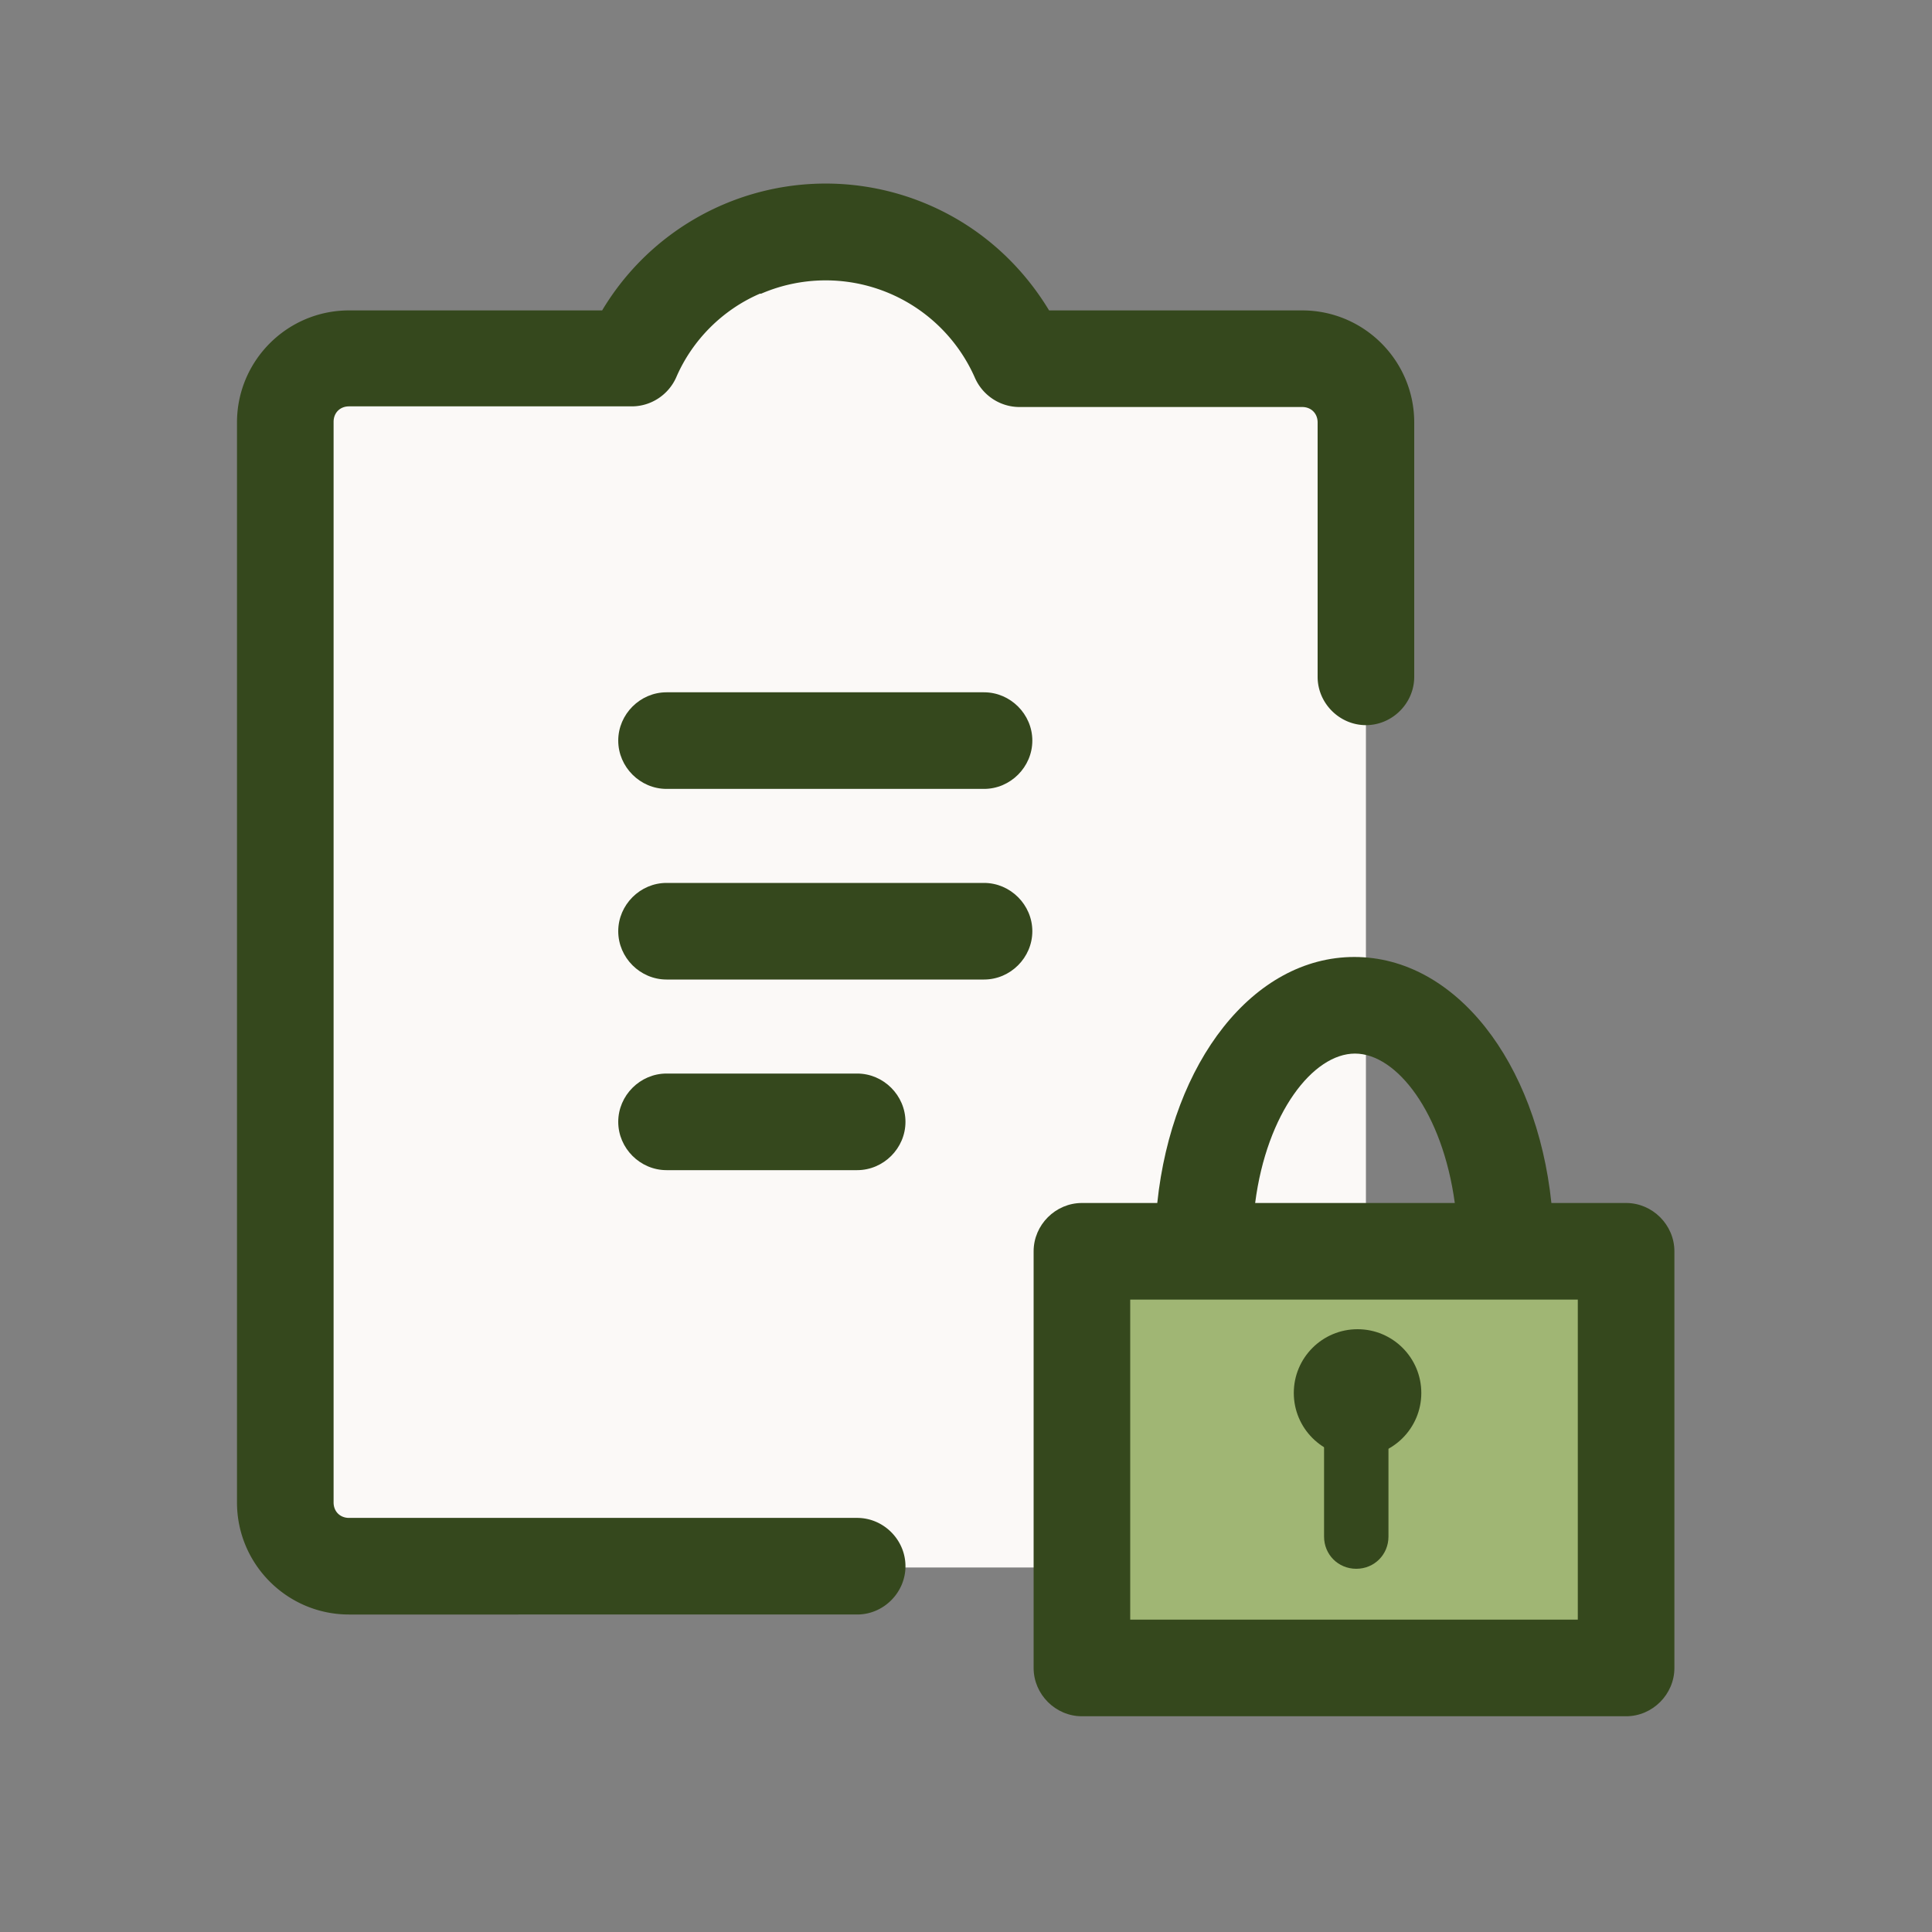 <svg xmlns="http://www.w3.org/2000/svg" viewBox="0 0 30 30"><rect x="0" y="0" width="30" height="30" fill="#808080" stroke="none"/><path d="M21.21 6.57c0-.55-.44-.99-.99-.99h-4.39a3.289 3.289 0 0 0-6.02 0H5.42c-.55 0-.99.44-.99.99v16.78c0 .55.44.99.99.99h14.8c.55 0 .99-.44.99-.99V6.57Z" fill="#fbf9f7"/><path d="M16.29 4.82h3.93c.96 0 1.74.78 1.74 1.74v3.95c0 .41-.34.75-.75.75s-.75-.34-.75-.75V6.56c0-.14-.1-.24-.24-.24h-4.39c-.3 0-.57-.18-.69-.45a2.531 2.531 0 0 0-3.32-1.31h-.02c-.58.25-1.05.72-1.3 1.3-.12.27-.39.45-.69.45H5.42c-.14 0-.24.1-.24.24v16.78c0 .14.1.24.24.24h7.89c.41 0 .75.34.75.75s-.34.75-.75.75H5.42c-.96 0-1.74-.78-1.74-1.74V6.56c0-.96.78-1.74 1.74-1.74h3.93a4.043 4.043 0 0 1 5.54-1.4c.57.34 1.05.82 1.4 1.4Z" fill="#35481d" fill-rule="evenodd"/><path d="M10.35 12.25h4.93c.41 0 .75-.34.75-.75s-.34-.75-.75-.75h-4.93c-.41 0-.75.34-.75.75s.34.75.75.75ZM13.31 16.67h-2.96c-.41 0-.75.34-.75.75s.34.75.75.75h2.96c.41 0 .75-.34.75-.75s-.34-.75-.75-.75ZM15.28 13.71h-4.93c-.41 0-.75.34-.75.75s.34.75.75.75h4.93c.41 0 .75-.34.75-.75s-.34-.75-.75-.75Z" fill="#35481d"/><path d="M16.84 19.43h8.45v6.47h-8.45v-6.47Z" fill="#a0b674"/><path d="M25.25 26.65H16.8c-.41 0-.75-.34-.75-.75v-6.47c0-.41.34-.75.75-.75h1.17c.23-2.19 1.49-3.82 3.06-3.82s2.83 1.63 3.06 3.82h1.16c.41 0 .75.34.75.75v6.47c0 .41-.34.75-.75.75Zm-7.7-1.5h6.95v-4.97h-6.95v4.97Zm1.93-6.47h3.11c-.19-1.4-.9-2.32-1.55-2.32s-1.37.92-1.55 2.32Z" fill="#35481d"/><circle cx="21.08" cy="21.63" r=".99" fill="#35481d"/><path d="M21.06 24.36c-.28 0-.5-.22-.5-.5v-2.11c0-.28.22-.5.5-.5s.5.22.5.5v2.11c0 .28-.22.5-.5.5Z" fill="#35481d"/></svg>